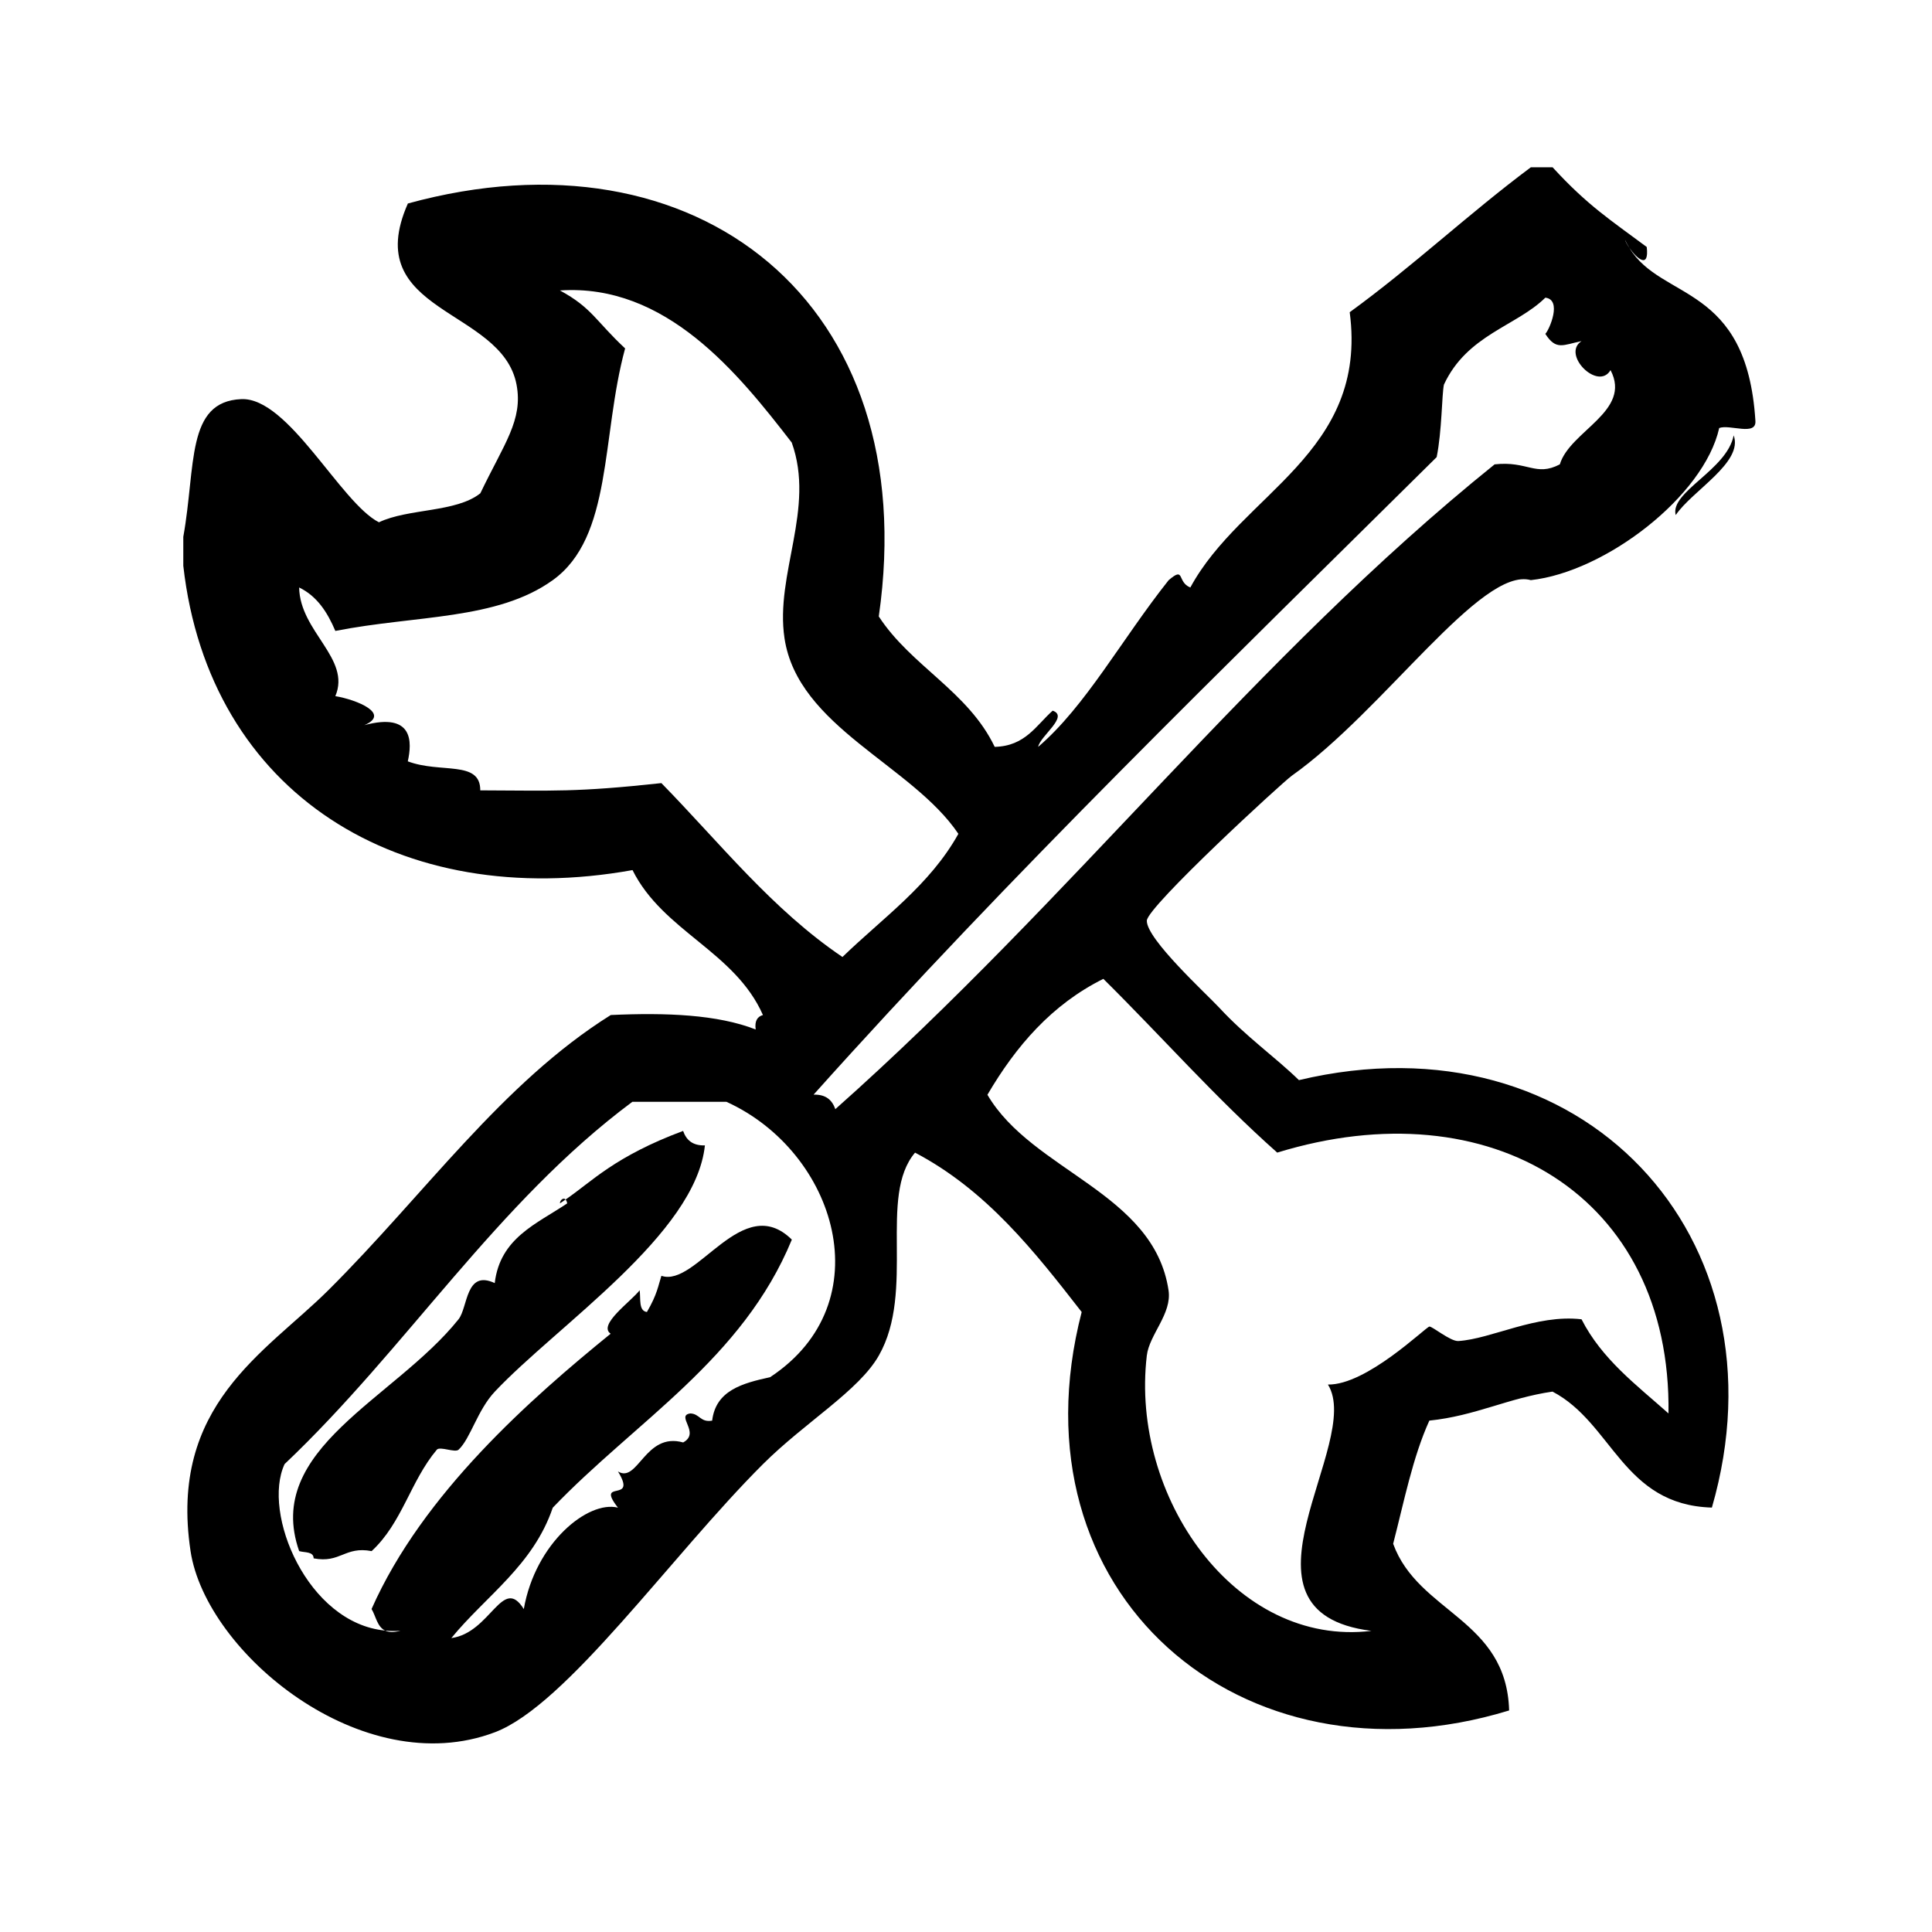<?xml version="1.0" encoding="UTF-8"?>
<svg width="128pt" height="128pt" version="1.1" viewBox="0 0 128 128" xmlns="http://www.w3.org/2000/svg">
 <g>
  <path d="m107.96 16.434c-0.148-0.211-0.266-0.418-0.297-0.551 0.086 0.203 0.191 0.375 0.297 0.551 0.473 0.684 1.312 1.426 1.141-0.07-2.414-1.797-3.922-2.754-6.238-5.281h-1.441c-4.18 3.121-7.781 6.535-12 9.602 1.234 9.359-7.195 12.012-10.559 18.238-0.906-0.359-0.332-1.434-1.441-0.48-3.113 3.922-5.496 8.348-8.641 11.039 0.133-0.723 2.062-2.023 0.961-2.398-1.102 0.98-1.812 2.348-3.84 2.398-1.762-3.68-5.535-5.348-7.68-8.641 2.992-20.812-12.07-32.613-31.199-27.359-3.227 7.297 6.234 6.898 7.199 12 0.445 2.344-0.824 3.91-2.398 7.199-1.602 1.281-4.766 0.992-6.719 1.922-2.547-1.297-5.992-8.297-9.121-8.16-3.672 0.16-2.992 4.41-3.84 9.121v1.922c1.707 15.125 14.398 22.922 29.762 20.16 2.023 4.059 6.777 5.383 8.641 9.602-0.375 0.105-0.559 0.402-0.48 0.957-2.531-0.988-5.914-1.125-9.602-0.957-7.199 4.504-12.328 11.883-18.719 18.238-4.156 4.133-10.582 7.59-9.121 17.281 1.016 6.734 11.383 15.324 20.16 12 4.754-1.797 11.672-11.688 17.762-17.762 2.801-2.793 6.348-4.856 7.68-7.199 2.441-4.293-0.066-10.543 2.398-13.441 4.719 2.481 7.891 6.512 11.039 10.559-4.824 18.645 10.578 31.836 28.32 26.398-0.176-6.066-6.019-6.461-7.684-11.043 0.723-2.797 1.297-5.738 2.398-8.16 3.043-0.312 5.223-1.496 8.16-1.922 3.992 2.09 4.648 7.512 10.559 7.684 5.176-17.914-8.637-32.773-27.359-28.32-1.586-1.543-3.488-2.863-5.281-4.801-0.836-0.902-4.824-4.543-4.797-5.762 0.02-0.922 8.988-9.168 9.602-9.602 6.094-4.312 12.551-13.879 15.84-12.961 4.926-0.539 11.473-5.555 12.48-10.078 0.699-0.262 2.481 0.559 2.398-0.48-0.574-9.109-6.227-7.945-8.34-11.441zm-64.141 35.449c-5.672 0.613-7.098 0.496-12 0.48 0.012-2.016-2.629-1.102-4.801-1.922 0.277-1.254 0.395-3.269-2.879-2.398 1.754-0.746-0.461-1.676-1.922-1.922 1.059-2.492-2.348-4.262-2.398-7.199 1.188 0.574 1.875 1.645 2.398 2.879 5.332-1.051 10.703-0.707 14.398-3.359 3.992-2.859 3.203-9.496 4.801-15.359-1.953-1.82-2.195-2.691-4.32-3.84 7.031-0.469 11.801 5.477 15.359 10.078 1.574 4.383-1.117 8.711-0.48 12.961 0.879 5.883 8.445 8.398 11.52 12.961-1.887 3.394-4.996 5.562-7.68 8.16-4.672-3.16-8.117-7.555-11.996-11.52zm7.203 39.359c-1.84 0.402-3.602 0.879-3.84 2.879-0.777 0.137-0.824-0.453-1.441-0.477-1.008 0.133 0.695 1.281-0.48 1.922-2.527-0.707-2.992 2.731-4.32 1.922 1.336 2.172-1.535 0.434 0 2.398-1.973-0.496-5.469 2.32-6.238 6.719-1.414-2.269-2.184 1.57-4.801 1.922 2.305-2.812 5.422-4.816 6.719-8.637 5.477-5.723 12.574-9.824 15.84-17.762-3.273-3.234-6.316 3.195-8.641 2.398-0.211 0.645-0.273 1.227-0.961 2.398-0.562-0.078-0.402-0.875-0.48-1.441-0.57 0.742-2.789 2.289-1.922 2.879-5.231 4.254-12.445 10.562-15.84 18.238 0.289 0.484 0.371 1.184 0.902 1.43 0.328 0.031 0.668 0.039 1.016 0.012-0.469 0.125-0.785 0.098-1.016-0.012-5.16-0.492-8.176-7.789-6.664-11.031 8.055-7.625 14.047-17.312 23.039-24h6.238c7.285 3.316 10.359 13.32 2.891 18.242zm33.598-14.879c14.09-4.332 26.125 2.848 25.922 17.281-2.117-1.883-4.41-3.59-5.762-6.238-3-0.348-5.957 1.301-8.16 1.441-0.52 0.035-1.754-1-1.922-0.957-0.277 0.066-4.16 3.883-6.719 3.84 2.406 3.856-7.113 15.055 2.879 16.32-9.031 1.09-15.98-8.902-14.879-18.238 0.164-1.395 1.672-2.769 1.441-4.32-0.965-6.477-9.035-7.891-12-12.961 1.891-3.227 4.262-5.977 7.68-7.68 3.856 3.816 7.449 7.902 11.52 11.512zm18.723-45.598c-1.602 0.836-2.129-0.242-4.32 0-15.926 12.82-27.98 28.785-43.68 42.719-0.211-0.594-0.613-0.984-1.441-0.961 13.148-14.691 27.293-28.387 41.281-42.238 0.352-1.746 0.34-4.137 0.48-4.801 1.539-3.312 4.797-3.867 6.719-5.762 1.125 0.125 0.277 2.109 0 2.398 0.719 1.117 1.176 0.73 2.398 0.48-1.348 0.879 1.102 3.328 1.922 1.922 1.434 2.731-2.691 4.019-3.359 6.242z"/>
  <path d="m111.02 34.125c1.105-1.629 4.496-3.488 3.84-5.281-0.438 2.293-4.242 3.746-3.84 5.281z"/>
  <path d="m37.098 79.723c0.129-0.078 0.25-0.168 0.375-0.254-0.152-0.152-0.375 0.051-0.375 0.254z"/>
  <path d="m45.258 74.926c-4.555 1.699-6.035 3.352-7.789 4.547 0.047 0.047 0.086 0.125 0.109 0.254-2.008 1.355-4.445 2.277-4.801 5.281-1.938-0.91-1.77 1.609-2.398 2.398-4.234 5.293-12.93 8.582-10.559 15.359 0.375 0.109 0.949 0.016 0.961 0.48 1.781 0.34 2.059-0.82 3.84-0.48 2.035-1.883 2.559-4.621 4.32-6.719 0.203-0.242 1.207 0.219 1.441 0 0.789-0.738 1.246-2.617 2.398-3.844 4.156-4.41 13.305-10.438 13.922-16.316-0.832 0.023-1.238-0.371-1.445-0.961z"/>
 </g>
</svg>
